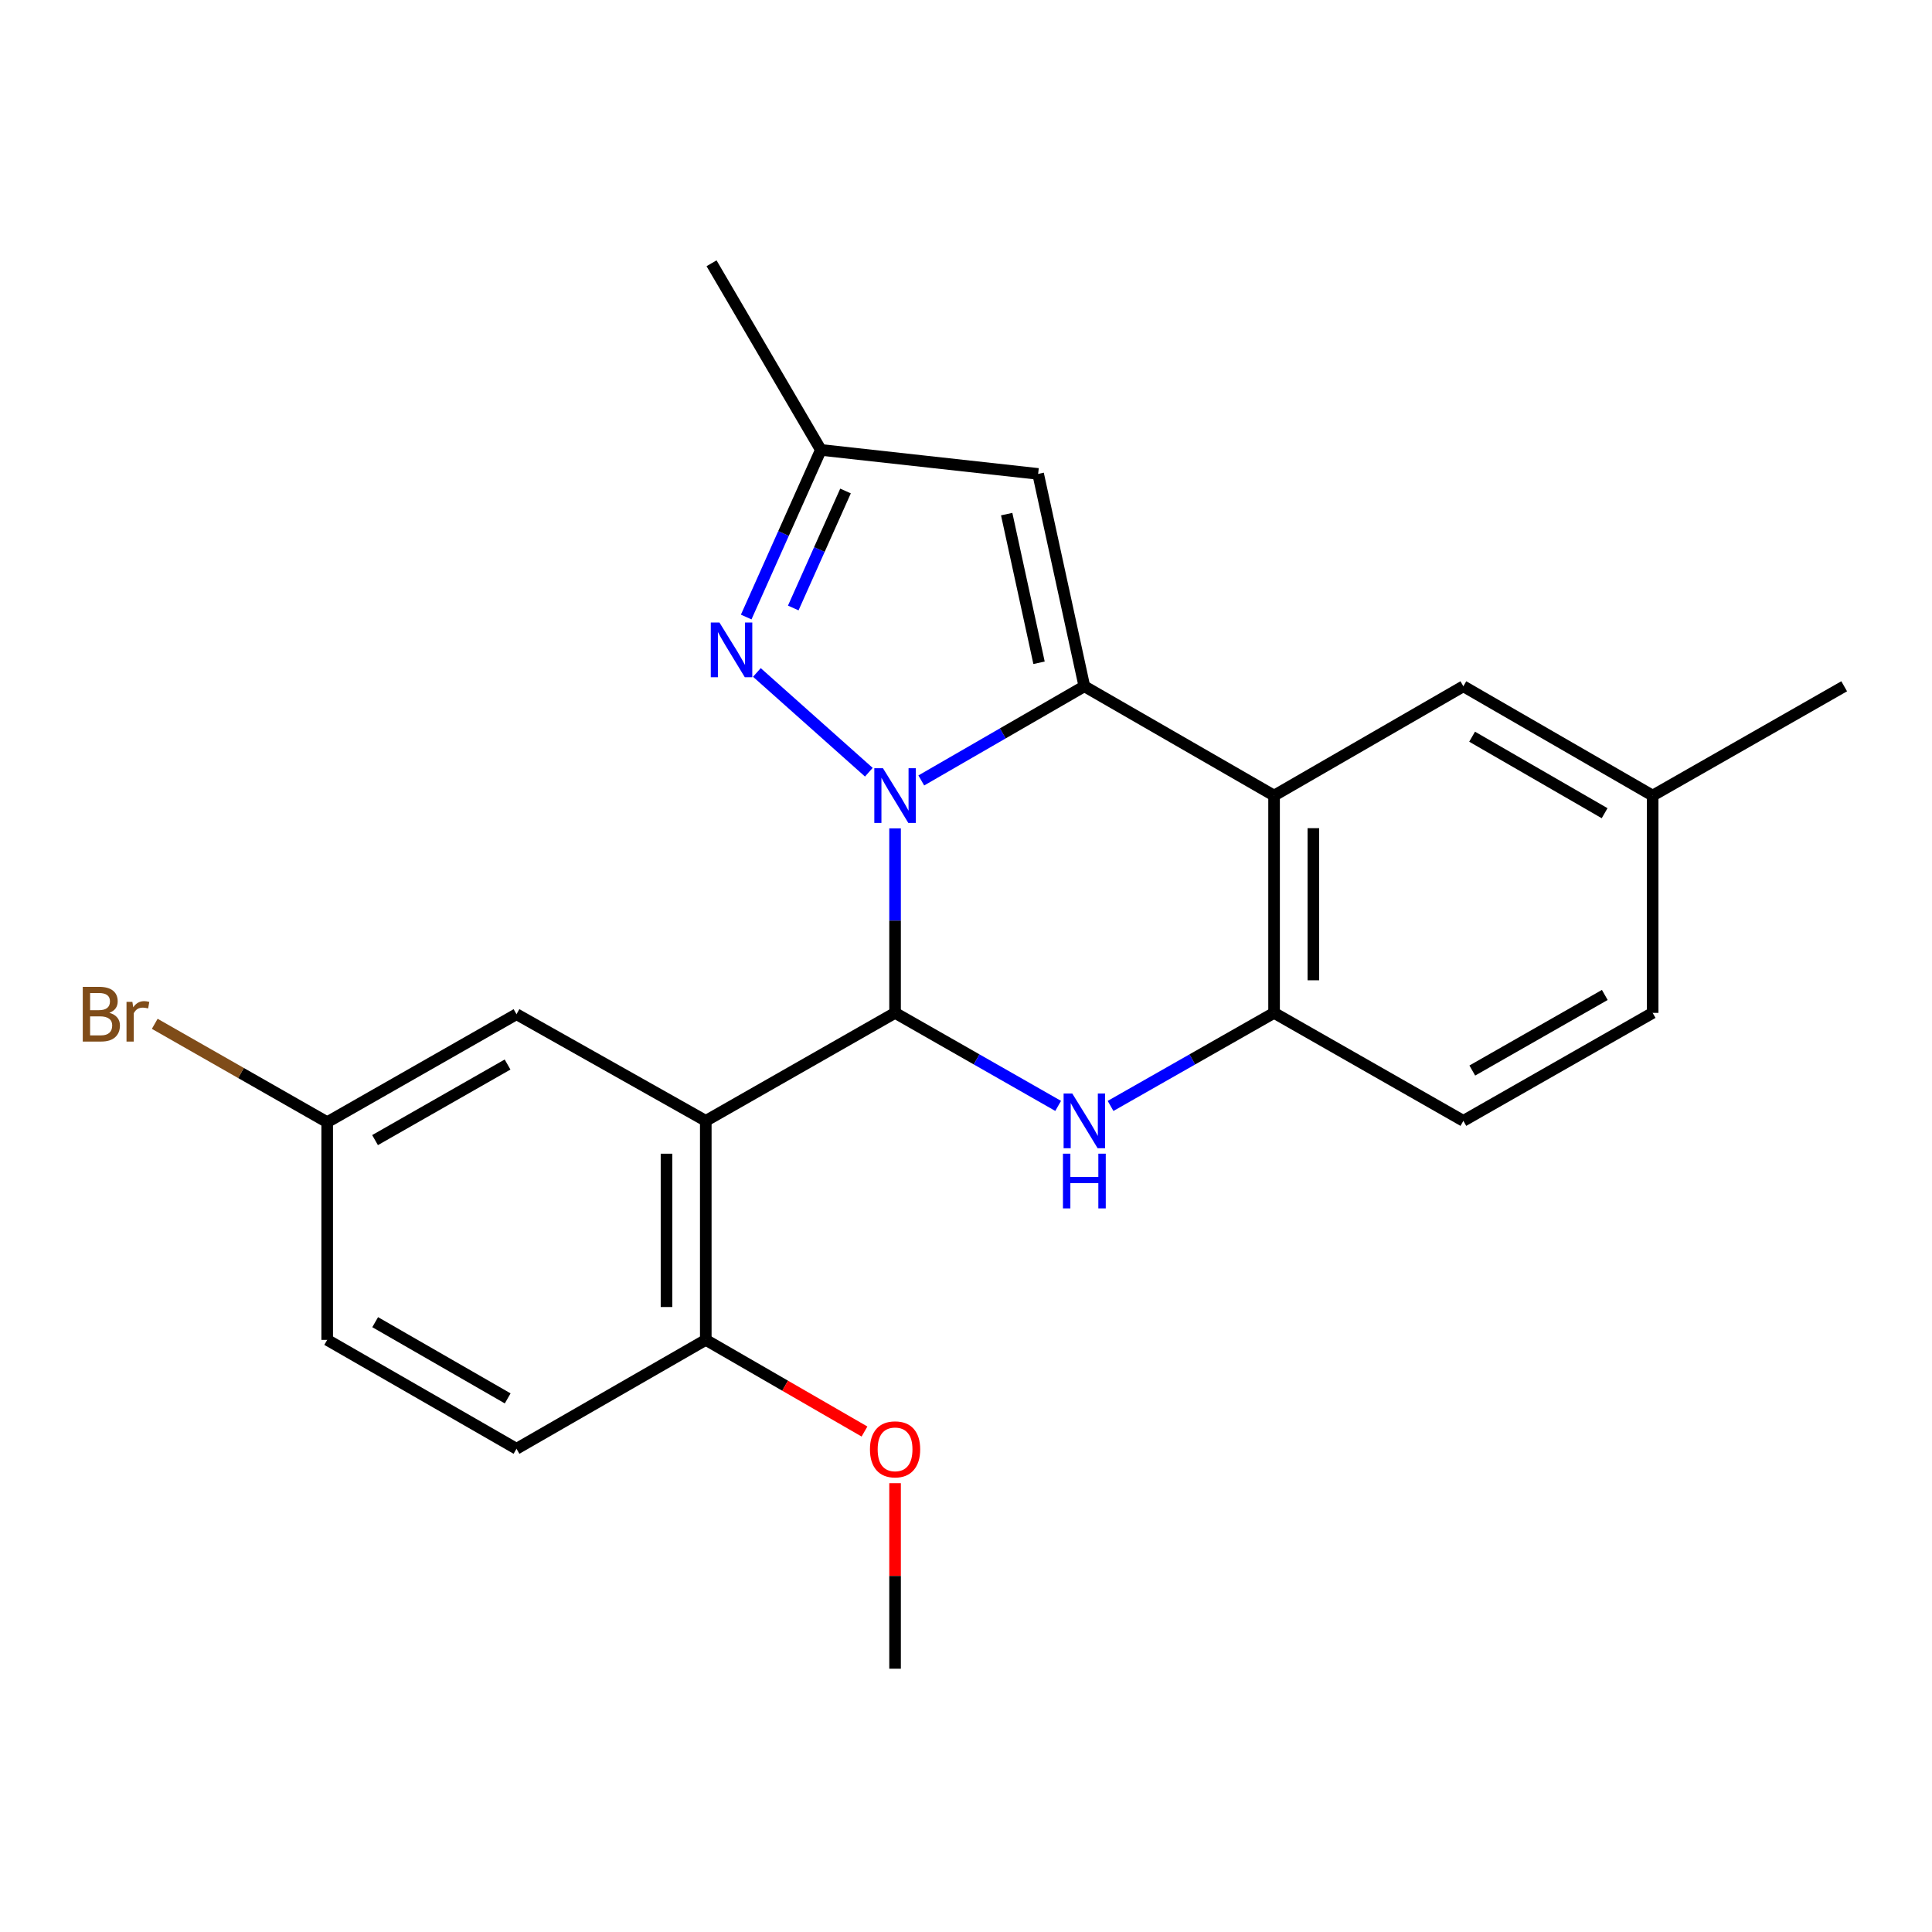 <?xml version='1.0' encoding='iso-8859-1'?>
<svg version='1.1' baseProfile='full'
              xmlns='http://www.w3.org/2000/svg'
                      xmlns:rdkit='http://www.rdkit.org/xml'
                      xmlns:xlink='http://www.w3.org/1999/xlink'
                  xml:space='preserve'
width='1000px' height='1000px' viewBox='0 0 1000 1000'>
<!-- END OF HEADER -->
<rect style='opacity:1.0;fill:#FFFFFF;stroke:none' width='1000' height='1000' x='0' y='0'> </rect>
<path class='bond-0' d='M 463.286,428.768 L 463.286,476.515' style='fill:none;fill-rule:evenodd;stroke:#0000FF;stroke-width:6px;stroke-linecap:butt;stroke-linejoin:miter;stroke-opacity:1' />
<path class='bond-0' d='M 463.286,476.515 L 463.286,524.262' style='fill:none;fill-rule:evenodd;stroke:#000000;stroke-width:6px;stroke-linecap:butt;stroke-linejoin:miter;stroke-opacity:1' />
<path class='bond-1' d='M 476.855,403.961 L 519.058,379.59' style='fill:none;fill-rule:evenodd;stroke:#0000FF;stroke-width:6px;stroke-linecap:butt;stroke-linejoin:miter;stroke-opacity:1' />
<path class='bond-1' d='M 519.058,379.59 L 561.26,355.219' style='fill:none;fill-rule:evenodd;stroke:#000000;stroke-width:6px;stroke-linecap:butt;stroke-linejoin:miter;stroke-opacity:1' />
<path class='bond-5' d='M 449.712,399.7 L 391.761,348.059' style='fill:none;fill-rule:evenodd;stroke:#0000FF;stroke-width:6px;stroke-linecap:butt;stroke-linejoin:miter;stroke-opacity:1' />
<path class='bond-2' d='M 463.286,524.262 L 505.494,548.339' style='fill:none;fill-rule:evenodd;stroke:#000000;stroke-width:6px;stroke-linecap:butt;stroke-linejoin:miter;stroke-opacity:1' />
<path class='bond-2' d='M 505.494,548.339 L 547.701,572.415' style='fill:none;fill-rule:evenodd;stroke:#0000FF;stroke-width:6px;stroke-linecap:butt;stroke-linejoin:miter;stroke-opacity:1' />
<path class='bond-3' d='M 463.286,524.262 L 365.313,580.15' style='fill:none;fill-rule:evenodd;stroke:#000000;stroke-width:6px;stroke-linecap:butt;stroke-linejoin:miter;stroke-opacity:1' />
<path class='bond-4' d='M 561.26,355.219 L 659.46,411.796' style='fill:none;fill-rule:evenodd;stroke:#000000;stroke-width:6px;stroke-linecap:butt;stroke-linejoin:miter;stroke-opacity:1' />
<path class='bond-6' d='M 561.26,355.219 L 537.337,245.295' style='fill:none;fill-rule:evenodd;stroke:#000000;stroke-width:6px;stroke-linecap:butt;stroke-linejoin:miter;stroke-opacity:1' />
<path class='bond-6' d='M 537.806,343.054 L 521.06,266.107' style='fill:none;fill-rule:evenodd;stroke:#000000;stroke-width:6px;stroke-linecap:butt;stroke-linejoin:miter;stroke-opacity:1' />
<path class='bond-24' d='M 574.825,572.43 L 617.143,548.346' style='fill:none;fill-rule:evenodd;stroke:#0000FF;stroke-width:6px;stroke-linecap:butt;stroke-linejoin:miter;stroke-opacity:1' />
<path class='bond-24' d='M 617.143,548.346 L 659.46,524.262' style='fill:none;fill-rule:evenodd;stroke:#000000;stroke-width:6px;stroke-linecap:butt;stroke-linejoin:miter;stroke-opacity:1' />
<path class='bond-9' d='M 365.313,580.15 L 365.313,693.519' style='fill:none;fill-rule:evenodd;stroke:#000000;stroke-width:6px;stroke-linecap:butt;stroke-linejoin:miter;stroke-opacity:1' />
<path class='bond-9' d='M 344.981,597.156 L 344.981,676.514' style='fill:none;fill-rule:evenodd;stroke:#000000;stroke-width:6px;stroke-linecap:butt;stroke-linejoin:miter;stroke-opacity:1' />
<path class='bond-10' d='M 365.313,580.15 L 267.339,524.951' style='fill:none;fill-rule:evenodd;stroke:#000000;stroke-width:6px;stroke-linecap:butt;stroke-linejoin:miter;stroke-opacity:1' />
<path class='bond-7' d='M 659.46,411.796 L 659.46,524.262' style='fill:none;fill-rule:evenodd;stroke:#000000;stroke-width:6px;stroke-linecap:butt;stroke-linejoin:miter;stroke-opacity:1' />
<path class='bond-7' d='M 679.791,428.666 L 679.791,507.392' style='fill:none;fill-rule:evenodd;stroke:#000000;stroke-width:6px;stroke-linecap:butt;stroke-linejoin:miter;stroke-opacity:1' />
<path class='bond-11' d='M 659.46,411.796 L 757.434,355.219' style='fill:none;fill-rule:evenodd;stroke:#000000;stroke-width:6px;stroke-linecap:butt;stroke-linejoin:miter;stroke-opacity:1' />
<path class='bond-8' d='M 386.232,319.374 L 405.552,276.122' style='fill:none;fill-rule:evenodd;stroke:#0000FF;stroke-width:6px;stroke-linecap:butt;stroke-linejoin:miter;stroke-opacity:1' />
<path class='bond-8' d='M 405.552,276.122 L 424.872,232.87' style='fill:none;fill-rule:evenodd;stroke:#000000;stroke-width:6px;stroke-linecap:butt;stroke-linejoin:miter;stroke-opacity:1' />
<path class='bond-8' d='M 410.591,314.69 L 424.115,284.414' style='fill:none;fill-rule:evenodd;stroke:#0000FF;stroke-width:6px;stroke-linecap:butt;stroke-linejoin:miter;stroke-opacity:1' />
<path class='bond-8' d='M 424.115,284.414 L 437.639,254.138' style='fill:none;fill-rule:evenodd;stroke:#000000;stroke-width:6px;stroke-linecap:butt;stroke-linejoin:miter;stroke-opacity:1' />
<path class='bond-23' d='M 537.337,245.295 L 424.872,232.87' style='fill:none;fill-rule:evenodd;stroke:#000000;stroke-width:6px;stroke-linecap:butt;stroke-linejoin:miter;stroke-opacity:1' />
<path class='bond-12' d='M 659.46,524.262 L 757.434,580.15' style='fill:none;fill-rule:evenodd;stroke:#000000;stroke-width:6px;stroke-linecap:butt;stroke-linejoin:miter;stroke-opacity:1' />
<path class='bond-20' d='M 424.872,232.87 L 368.294,136.274' style='fill:none;fill-rule:evenodd;stroke:#000000;stroke-width:6px;stroke-linecap:butt;stroke-linejoin:miter;stroke-opacity:1' />
<path class='bond-13' d='M 365.313,693.519 L 267.339,749.882' style='fill:none;fill-rule:evenodd;stroke:#000000;stroke-width:6px;stroke-linecap:butt;stroke-linejoin:miter;stroke-opacity:1' />
<path class='bond-19' d='M 365.313,693.519 L 406.385,717.238' style='fill:none;fill-rule:evenodd;stroke:#000000;stroke-width:6px;stroke-linecap:butt;stroke-linejoin:miter;stroke-opacity:1' />
<path class='bond-19' d='M 406.385,717.238 L 447.458,740.956' style='fill:none;fill-rule:evenodd;stroke:#FF0000;stroke-width:6px;stroke-linecap:butt;stroke-linejoin:miter;stroke-opacity:1' />
<path class='bond-14' d='M 267.339,524.951 L 169.353,580.839' style='fill:none;fill-rule:evenodd;stroke:#000000;stroke-width:6px;stroke-linecap:butt;stroke-linejoin:miter;stroke-opacity:1' />
<path class='bond-14' d='M 262.714,550.995 L 194.124,590.116' style='fill:none;fill-rule:evenodd;stroke:#000000;stroke-width:6px;stroke-linecap:butt;stroke-linejoin:miter;stroke-opacity:1' />
<path class='bond-15' d='M 757.434,355.219 L 855.408,411.796' style='fill:none;fill-rule:evenodd;stroke:#000000;stroke-width:6px;stroke-linecap:butt;stroke-linejoin:miter;stroke-opacity:1' />
<path class='bond-15' d='M 761.963,381.312 L 830.545,420.916' style='fill:none;fill-rule:evenodd;stroke:#000000;stroke-width:6px;stroke-linecap:butt;stroke-linejoin:miter;stroke-opacity:1' />
<path class='bond-25' d='M 757.434,580.15 L 855.408,524.262' style='fill:none;fill-rule:evenodd;stroke:#000000;stroke-width:6px;stroke-linecap:butt;stroke-linejoin:miter;stroke-opacity:1' />
<path class='bond-25' d='M 762.056,554.107 L 830.638,514.985' style='fill:none;fill-rule:evenodd;stroke:#000000;stroke-width:6px;stroke-linecap:butt;stroke-linejoin:miter;stroke-opacity:1' />
<path class='bond-26' d='M 267.339,749.882 L 169.353,693.519' style='fill:none;fill-rule:evenodd;stroke:#000000;stroke-width:6px;stroke-linecap:butt;stroke-linejoin:miter;stroke-opacity:1' />
<path class='bond-26' d='M 262.778,723.804 L 194.189,684.35' style='fill:none;fill-rule:evenodd;stroke:#000000;stroke-width:6px;stroke-linecap:butt;stroke-linejoin:miter;stroke-opacity:1' />
<path class='bond-17' d='M 169.353,580.839 L 169.353,693.519' style='fill:none;fill-rule:evenodd;stroke:#000000;stroke-width:6px;stroke-linecap:butt;stroke-linejoin:miter;stroke-opacity:1' />
<path class='bond-18' d='M 169.353,580.839 L 124.726,555.382' style='fill:none;fill-rule:evenodd;stroke:#000000;stroke-width:6px;stroke-linecap:butt;stroke-linejoin:miter;stroke-opacity:1' />
<path class='bond-18' d='M 124.726,555.382 L 80.099,529.925' style='fill:none;fill-rule:evenodd;stroke:#7F4C19;stroke-width:6px;stroke-linecap:butt;stroke-linejoin:miter;stroke-opacity:1' />
<path class='bond-16' d='M 855.408,411.796 L 855.408,524.262' style='fill:none;fill-rule:evenodd;stroke:#000000;stroke-width:6px;stroke-linecap:butt;stroke-linejoin:miter;stroke-opacity:1' />
<path class='bond-21' d='M 855.408,411.796 L 954.545,355.219' style='fill:none;fill-rule:evenodd;stroke:#000000;stroke-width:6px;stroke-linecap:butt;stroke-linejoin:miter;stroke-opacity:1' />
<path class='bond-22' d='M 463.286,767.697 L 463.286,815.712' style='fill:none;fill-rule:evenodd;stroke:#FF0000;stroke-width:6px;stroke-linecap:butt;stroke-linejoin:miter;stroke-opacity:1' />
<path class='bond-22' d='M 463.286,815.712 L 463.286,863.726' style='fill:none;fill-rule:evenodd;stroke:#000000;stroke-width:6px;stroke-linecap:butt;stroke-linejoin:miter;stroke-opacity:1' />
<path  class='atom-0' d='M 457.026 397.636
L 466.306 412.636
Q 467.226 414.116, 468.706 416.796
Q 470.186 419.476, 470.266 419.636
L 470.266 397.636
L 474.026 397.636
L 474.026 425.956
L 470.146 425.956
L 460.186 409.556
Q 459.026 407.636, 457.786 405.436
Q 456.586 403.236, 456.226 402.556
L 456.226 425.956
L 452.546 425.956
L 452.546 397.636
L 457.026 397.636
' fill='#0000FF'/>
<path  class='atom-3' d='M 555 565.99
L 564.28 580.99
Q 565.2 582.47, 566.68 585.15
Q 568.16 587.83, 568.24 587.99
L 568.24 565.99
L 572 565.99
L 572 594.31
L 568.12 594.31
L 558.16 577.91
Q 557 575.99, 555.76 573.79
Q 554.56 571.59, 554.2 570.91
L 554.2 594.31
L 550.52 594.31
L 550.52 565.99
L 555 565.99
' fill='#0000FF'/>
<path  class='atom-3' d='M 550.18 597.142
L 554.02 597.142
L 554.02 609.182
L 568.5 609.182
L 568.5 597.142
L 572.34 597.142
L 572.34 625.462
L 568.5 625.462
L 568.5 612.382
L 554.02 612.382
L 554.02 625.462
L 550.18 625.462
L 550.18 597.142
' fill='#0000FF'/>
<path  class='atom-6' d='M 372.381 322.207
L 381.661 337.207
Q 382.581 338.687, 384.061 341.367
Q 385.541 344.047, 385.621 344.207
L 385.621 322.207
L 389.381 322.207
L 389.381 350.527
L 385.501 350.527
L 375.541 334.127
Q 374.381 332.207, 373.141 330.007
Q 371.941 327.807, 371.581 327.127
L 371.581 350.527
L 367.901 350.527
L 367.901 322.207
L 372.381 322.207
' fill='#0000FF'/>
<path  class='atom-19' d='M 56.599 524.231
Q 59.319 524.991, 60.679 526.671
Q 62.08 528.311, 62.08 530.751
Q 62.08 534.671, 59.559 536.911
Q 57.08 539.111, 52.359 539.111
L 42.84 539.111
L 42.84 510.791
L 51.2 510.791
Q 56.039 510.791, 58.48 512.751
Q 60.919 514.711, 60.919 518.311
Q 60.919 522.591, 56.599 524.231
M 46.639 513.991
L 46.639 522.871
L 51.2 522.871
Q 53.999 522.871, 55.44 521.751
Q 56.919 520.591, 56.919 518.311
Q 56.919 513.991, 51.2 513.991
L 46.639 513.991
M 52.359 535.911
Q 55.12 535.911, 56.599 534.591
Q 58.08 533.271, 58.08 530.751
Q 58.08 528.431, 56.44 527.271
Q 54.84 526.071, 51.76 526.071
L 46.639 526.071
L 46.639 535.911
L 52.359 535.911
' fill='#7F4C19'/>
<path  class='atom-19' d='M 68.519 518.551
L 68.96 521.391
Q 71.12 518.191, 74.639 518.191
Q 75.76 518.191, 77.279 518.591
L 76.68 521.951
Q 74.96 521.551, 73.999 521.551
Q 72.32 521.551, 71.2 522.231
Q 70.12 522.871, 69.24 524.431
L 69.24 539.111
L 65.48 539.111
L 65.48 518.551
L 68.519 518.551
' fill='#7F4C19'/>
<path  class='atom-20' d='M 450.286 750.177
Q 450.286 743.377, 453.646 739.577
Q 457.006 735.777, 463.286 735.777
Q 469.566 735.777, 472.926 739.577
Q 476.286 743.377, 476.286 750.177
Q 476.286 757.057, 472.886 760.977
Q 469.486 764.857, 463.286 764.857
Q 457.046 764.857, 453.646 760.977
Q 450.286 757.097, 450.286 750.177
M 463.286 761.657
Q 467.606 761.657, 469.926 758.777
Q 472.286 755.857, 472.286 750.177
Q 472.286 744.617, 469.926 741.817
Q 467.606 738.977, 463.286 738.977
Q 458.966 738.977, 456.606 741.777
Q 454.286 744.577, 454.286 750.177
Q 454.286 755.897, 456.606 758.777
Q 458.966 761.657, 463.286 761.657
' fill='#FF0000'/>
</svg>
